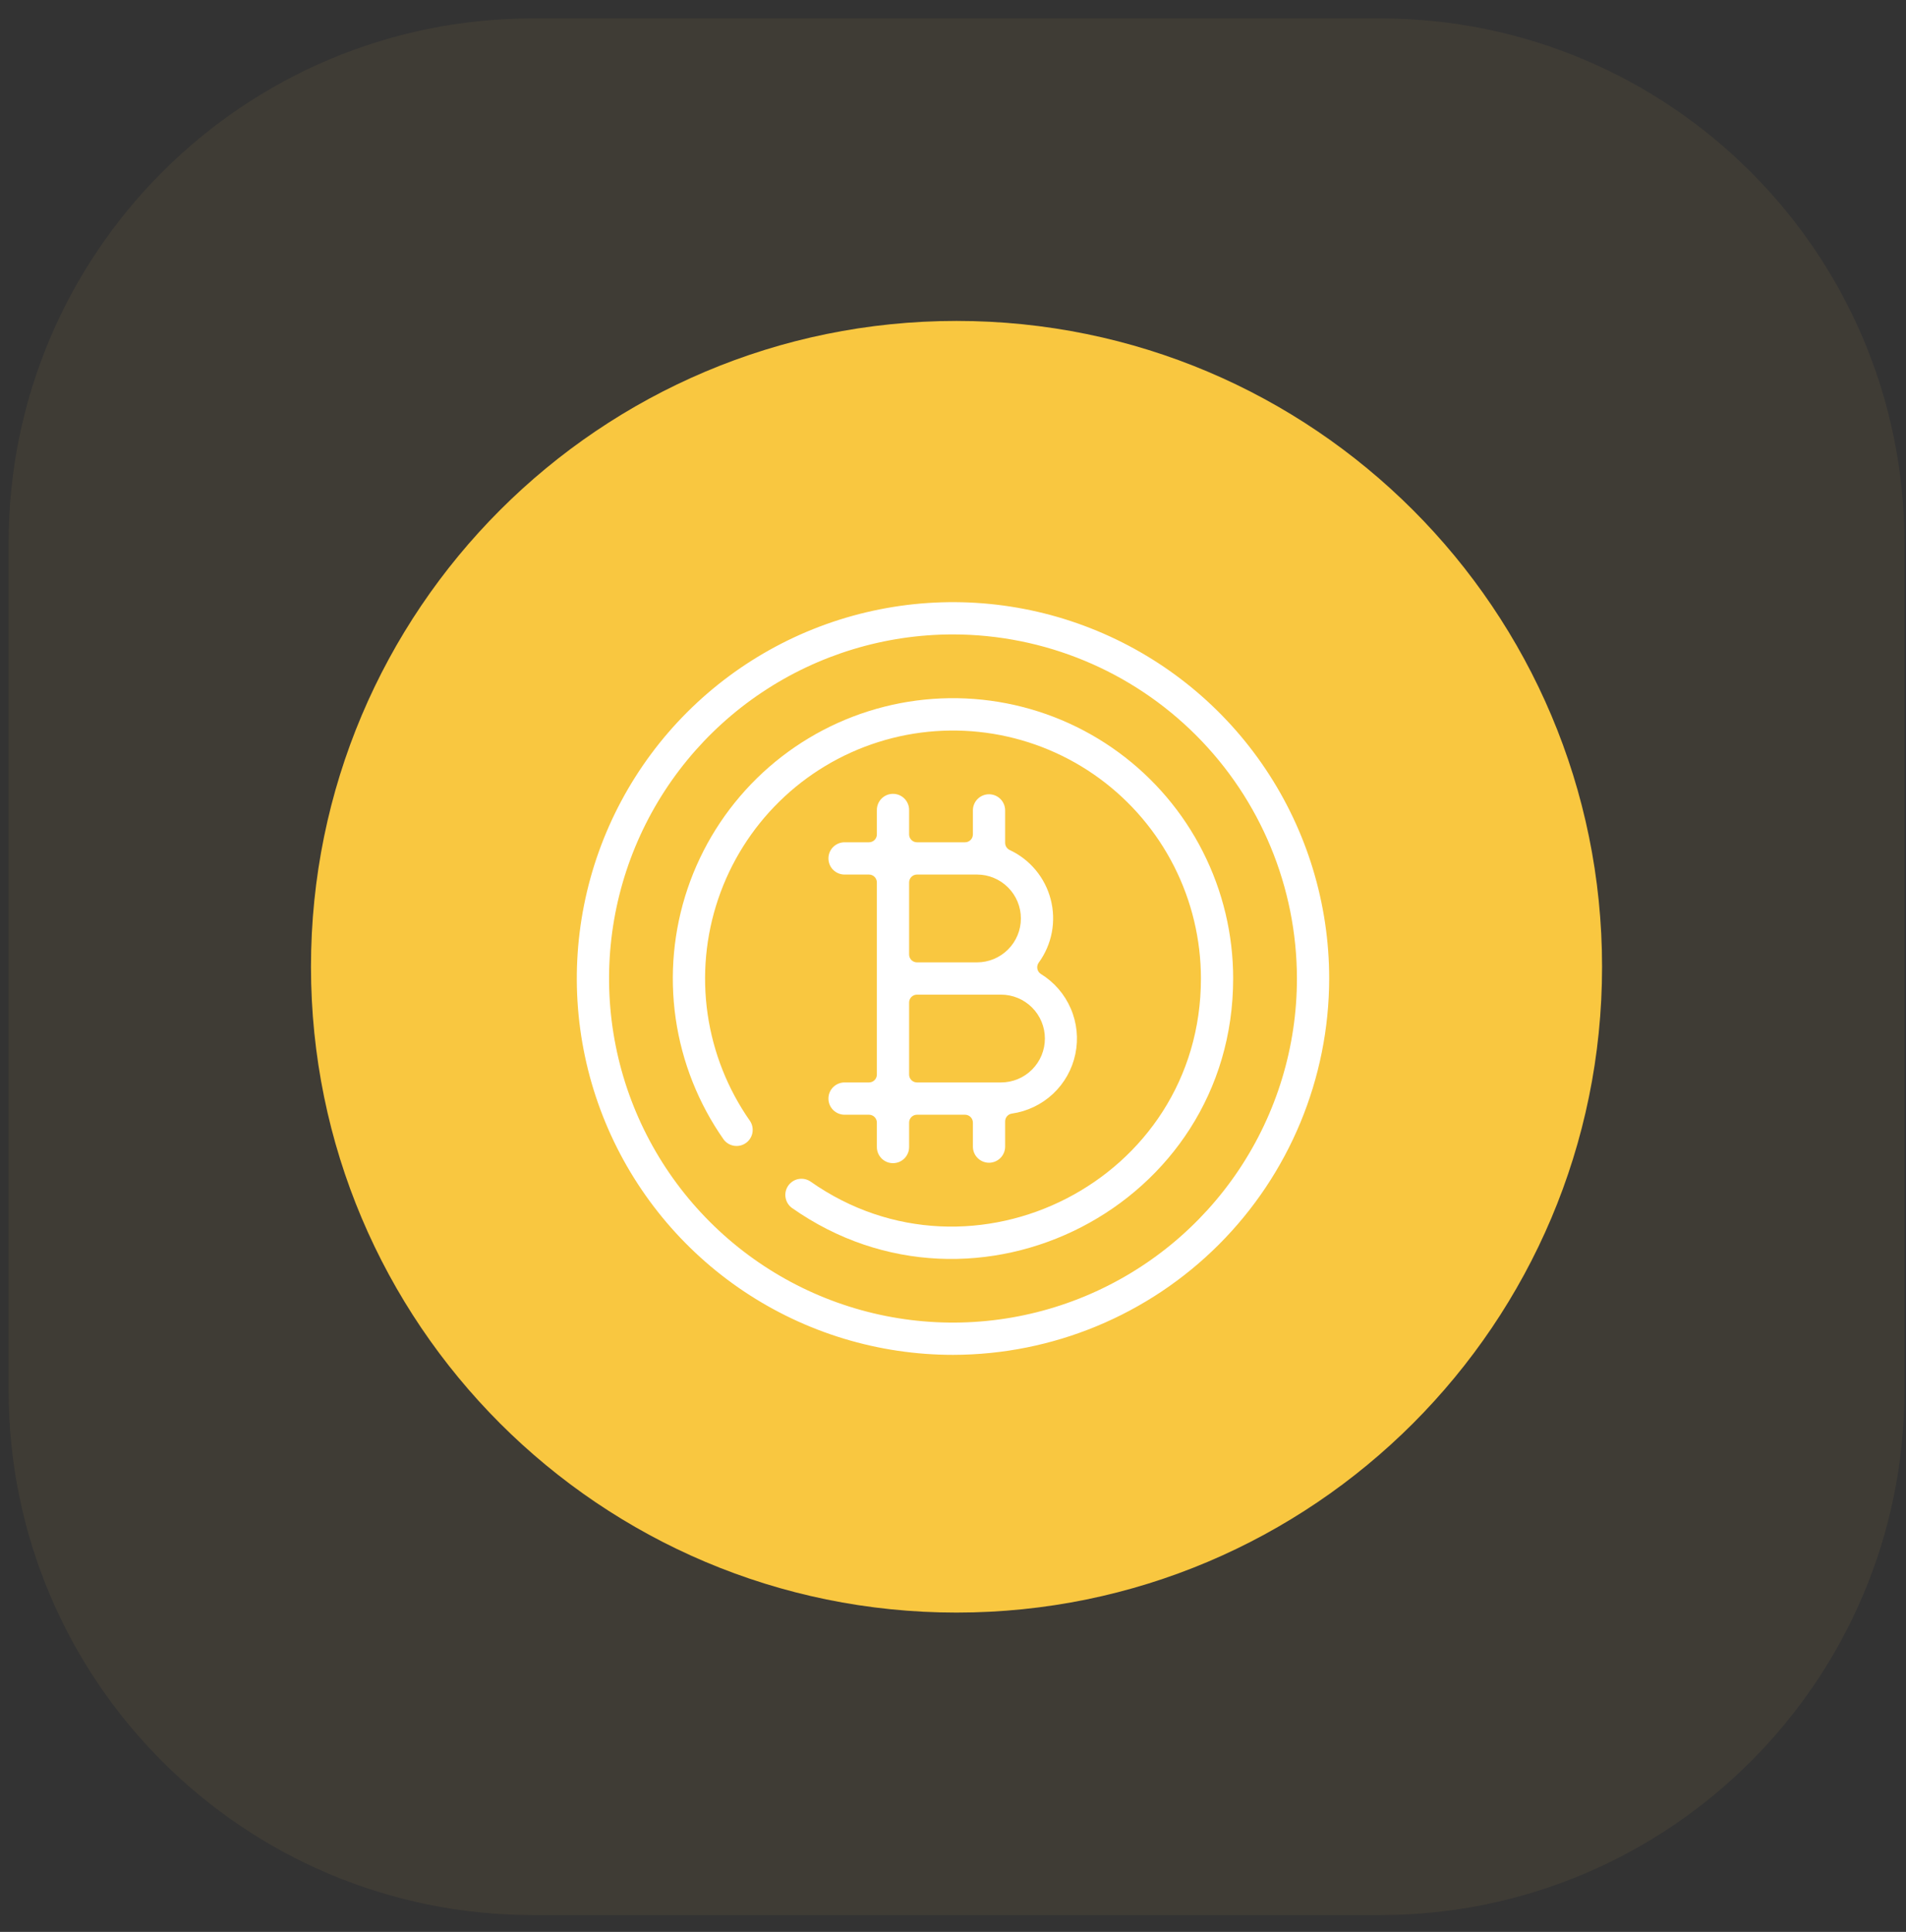 <svg width="76" height="77" viewBox="0 0 76 77" fill="none" xmlns="http://www.w3.org/2000/svg">
<rect x="0" y="0" width="76" height="77" fill="#333333" stroke="none"/>
<path opacity="0.06" d="M55.029 0.734H21.253C9.705 0.734 0.344 10.096 0.344 21.643V55.419C0.344 66.967 9.705 76.328 21.253 76.328H55.029C66.576 76.328 75.938 66.967 75.938 55.419V21.643C75.938 10.096 66.576 0.734 55.029 0.734Z" fill="#FFD460"/>
<path d="M38.141 64.272C52.357 64.272 63.881 52.747 63.881 38.531C63.881 24.315 52.357 12.791 38.141 12.791C23.925 12.791 12.4 24.315 12.4 38.531C12.4 52.747 23.925 64.272 38.141 64.272Z" fill="#F9C740"/>
<g clip-path="url(#clip0_6_6)">
<path d="M31.573 48.141C31.439 48.041 31.349 47.892 31.322 47.726C31.296 47.56 31.335 47.391 31.432 47.254C31.529 47.117 31.675 47.023 31.84 46.992C32.005 46.962 32.176 46.997 32.315 47.09C38.781 51.642 47.886 47.047 47.886 39C47.885 37.447 47.519 35.916 46.816 34.53C46.114 33.145 45.094 31.945 43.841 31.027C42.588 30.109 41.136 29.5 39.604 29.248C38.071 28.996 36.501 29.108 35.02 29.577C33.539 30.045 32.189 30.855 31.08 31.943C29.971 33.03 29.133 34.364 28.636 35.835C28.138 37.306 27.994 38.874 28.215 40.412C28.437 41.949 29.018 43.413 29.91 44.684C30 44.823 30.033 44.992 30.001 45.155C29.97 45.318 29.876 45.463 29.74 45.558C29.604 45.654 29.436 45.693 29.272 45.667C29.108 45.642 28.96 45.554 28.859 45.422C27.85 43.986 27.193 42.331 26.942 40.594C26.692 38.856 26.854 37.084 27.416 35.42C27.978 33.757 28.925 32.25 30.178 31.021C31.432 29.792 32.958 28.875 34.632 28.346C36.306 27.817 38.081 27.69 39.813 27.975C41.546 28.26 43.187 28.949 44.603 29.987C46.019 31.024 47.171 32.381 47.964 33.947C48.758 35.513 49.172 37.244 49.171 39C49.171 48.071 38.905 53.303 31.573 48.141Z" fill="white"/>
<path d="M38 54C35.033 54 32.133 53.12 29.666 51.472C27.2 49.824 25.277 47.481 24.142 44.74C23.006 41.999 22.709 38.983 23.288 36.074C23.867 33.164 25.296 30.491 27.393 28.393C29.491 26.296 32.164 24.867 35.074 24.288C37.983 23.709 40.999 24.006 43.74 25.142C46.481 26.277 48.824 28.2 50.472 30.666C52.12 33.133 53 36.033 53 39C52.995 42.977 51.414 46.79 48.602 49.602C45.79 52.414 41.977 53.995 38 54ZM38 25.286C35.288 25.286 32.636 26.09 30.381 27.597C28.125 29.104 26.368 31.246 25.33 33.752C24.292 36.258 24.02 39.015 24.549 41.675C25.078 44.336 26.385 46.779 28.303 48.697C30.221 50.615 32.664 51.922 35.325 52.451C37.985 52.98 40.742 52.708 43.248 51.67C45.754 50.632 47.896 48.874 49.403 46.619C50.91 44.364 51.714 41.712 51.714 39C51.71 35.364 50.264 31.878 47.693 29.307C45.122 26.736 41.636 25.29 38 25.286Z" fill="white"/>
<path d="M39.436 46.343C39.265 46.343 39.102 46.275 38.981 46.154C38.861 46.034 38.793 45.87 38.793 45.7V44.743C38.793 44.659 38.76 44.58 38.701 44.521C38.642 44.462 38.562 44.429 38.479 44.429H36.564C36.481 44.429 36.401 44.462 36.342 44.521C36.283 44.58 36.25 44.659 36.25 44.743V45.7C36.252 45.786 36.238 45.871 36.206 45.951C36.175 46.031 36.128 46.104 36.068 46.166C36.008 46.227 35.937 46.276 35.857 46.31C35.778 46.343 35.693 46.36 35.607 46.36C35.521 46.36 35.436 46.343 35.357 46.31C35.278 46.276 35.206 46.227 35.146 46.166C35.087 46.104 35.039 46.031 35.008 45.951C34.977 45.871 34.962 45.786 34.964 45.7V44.743C34.964 44.659 34.931 44.579 34.872 44.521C34.813 44.462 34.733 44.429 34.65 44.429H33.693C33.607 44.431 33.522 44.416 33.442 44.385C33.362 44.353 33.289 44.306 33.227 44.247C33.166 44.187 33.117 44.115 33.083 44.036C33.05 43.957 33.033 43.872 33.033 43.786C33.033 43.7 33.05 43.615 33.083 43.536C33.117 43.456 33.166 43.385 33.227 43.325C33.289 43.265 33.362 43.218 33.442 43.187C33.522 43.155 33.607 43.141 33.693 43.143H34.65C34.733 43.143 34.813 43.11 34.872 43.051C34.931 42.992 34.964 42.912 34.964 42.829V35.171C34.964 35.088 34.931 35.008 34.872 34.949C34.813 34.89 34.733 34.857 34.65 34.857H33.693C33.607 34.859 33.522 34.845 33.442 34.813C33.362 34.782 33.289 34.735 33.227 34.675C33.166 34.615 33.117 34.544 33.083 34.464C33.05 34.385 33.033 34.3 33.033 34.214C33.033 34.128 33.05 34.043 33.083 33.964C33.117 33.885 33.166 33.813 33.227 33.753C33.289 33.694 33.362 33.647 33.442 33.615C33.522 33.584 33.607 33.569 33.693 33.571H34.65C34.733 33.571 34.813 33.538 34.872 33.479C34.931 33.421 34.964 33.341 34.964 33.257V32.3C34.962 32.214 34.977 32.129 35.008 32.049C35.039 31.969 35.087 31.896 35.146 31.834C35.206 31.773 35.278 31.724 35.357 31.69C35.436 31.657 35.521 31.64 35.607 31.64C35.693 31.64 35.778 31.657 35.857 31.69C35.937 31.724 36.008 31.773 36.068 31.834C36.128 31.896 36.175 31.969 36.206 32.049C36.238 32.129 36.252 32.214 36.25 32.3V33.257C36.25 33.341 36.283 33.42 36.342 33.479C36.401 33.538 36.481 33.571 36.564 33.571H38.479C38.562 33.571 38.642 33.538 38.701 33.479C38.76 33.42 38.793 33.341 38.793 33.257V32.3C38.793 32.13 38.86 31.966 38.981 31.845C39.102 31.725 39.265 31.657 39.436 31.657C39.606 31.657 39.77 31.725 39.891 31.845C40.011 31.966 40.079 32.13 40.079 32.3V33.593C40.079 33.652 40.096 33.71 40.127 33.76C40.159 33.811 40.204 33.851 40.257 33.877C40.659 34.064 41.015 34.338 41.298 34.679C41.582 35.021 41.786 35.42 41.897 35.85C42.008 36.279 42.023 36.728 41.94 37.164C41.857 37.6 41.678 38.012 41.417 38.37C41.392 38.405 41.374 38.445 41.365 38.487C41.356 38.529 41.355 38.573 41.364 38.615C41.372 38.657 41.389 38.697 41.414 38.733C41.438 38.768 41.47 38.798 41.506 38.821C42.035 39.146 42.451 39.627 42.696 40.198C42.942 40.768 43.006 41.401 42.879 42.009C42.753 42.617 42.442 43.171 41.989 43.596C41.535 44.021 40.962 44.296 40.347 44.384C40.273 44.394 40.205 44.432 40.155 44.489C40.106 44.546 40.079 44.619 40.079 44.694V45.7C40.079 45.87 40.011 46.034 39.89 46.154C39.77 46.275 39.606 46.343 39.436 46.343ZM36.564 39.643C36.481 39.643 36.401 39.676 36.342 39.735C36.283 39.794 36.25 39.874 36.25 39.957V42.829C36.25 42.912 36.283 42.992 36.342 43.051C36.401 43.11 36.481 43.143 36.564 43.143H39.914C40.379 43.143 40.824 42.959 41.152 42.63C41.48 42.302 41.664 41.857 41.664 41.393C41.664 40.929 41.48 40.484 41.152 40.156C40.824 39.828 40.379 39.643 39.914 39.643H36.564ZM36.564 34.857C36.481 34.857 36.401 34.89 36.342 34.949C36.283 35.008 36.25 35.088 36.25 35.171V38.043C36.25 38.126 36.283 38.206 36.342 38.265C36.401 38.324 36.481 38.357 36.564 38.357H38.957C39.421 38.357 39.866 38.172 40.194 37.844C40.523 37.516 40.707 37.071 40.707 36.607C40.707 36.143 40.523 35.698 40.194 35.37C39.866 35.041 39.421 34.857 38.957 34.857H36.564Z" fill="white"/>
</g>
<defs>
<clipPath id="clip0_6_6">
<rect width="30" height="30" fill="white" transform="translate(23 24)"/>
</clipPath>
</defs>
</svg>
